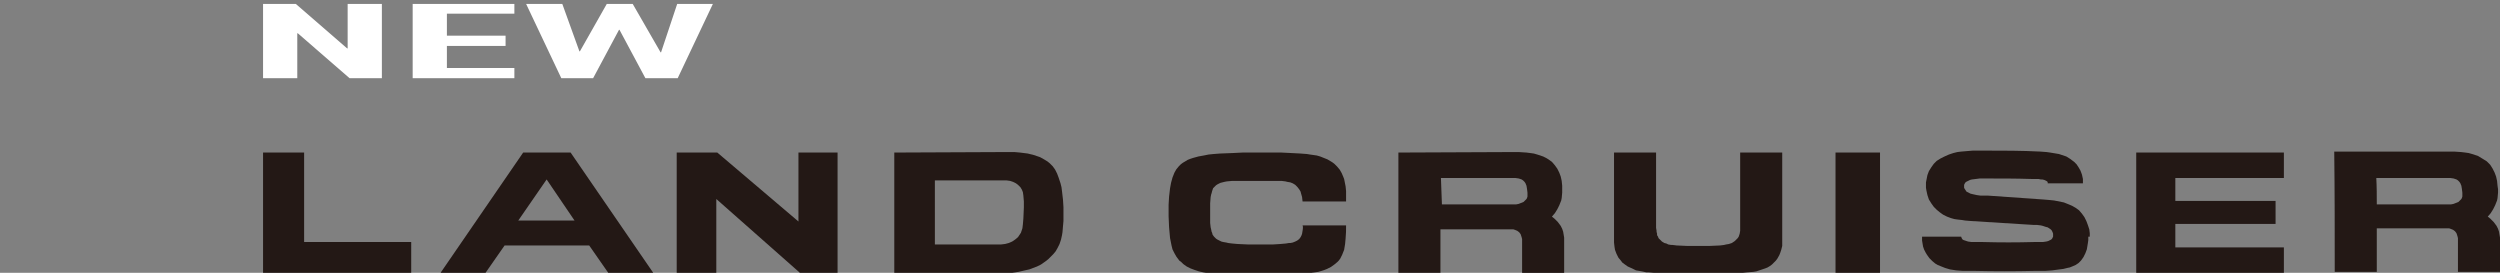 <?xml version="1.0" encoding="utf-8"?>
<!-- Generator: Adobe Illustrator 25.4.1, SVG Export Plug-In . SVG Version: 6.00 Build 0)  -->
<svg version="1.1" id="レイヤー_1" xmlns="http://www.w3.org/2000/svg" xmlns:xlink="http://www.w3.org/1999/xlink" x="0px"
	 y="0px" viewBox="0 0 511.3 55.8" style="enable-background:new 0 0 511.3 55.8;" xml:space="preserve">
<rect x="0" y="0" width="511.3" height="55.8" fill="#808080" stroke="none"/>
<style type="text/css">
	.st0{fill:#FFFFFF;}
	.st1{fill:#231815;}
</style>
<g>
	<g>
		<g>
			<g>
				<g>
					<path class="st0" d="M53.8,16V0.8h6.7L71,9.9h0.1V0.8h7V16h-6.6L60.9,6.8h-0.1V16L53.8,16L53.8,16z"/>
					<path class="st0" d="M84.4,16V0.8h20.8v2H91.4v4.5h12v2.1h-12v4.5h13.8V16L84.4,16L84.4,16z"/>
					<path class="st0" d="M145.8,0.8L138.6,16H132l-5.3-9.9h-0.1l-5.3,9.9h-6.5l-7.2-15.2h7.4l3.5,9.7h0.1l5.5-9.7h5.3l5.7,9.9h0.1
						l3.3-9.9C138.4,0.8,145.8,0.8,145.8,0.8z"/>
				</g>
			</g>
		</g>
	</g>
	<g>
		<path class="st1" d="M486,36.4h13.6l1,0l0.5,0l0.7,0.1l0.3,0.1l0.3,0.1l0.3,0.2l0.3,0.3l0.2,0.3l0.2,0.5l0.1,0.6l0.1,0.8l0,0.4
			l0,0.4l-0.1,0.3l-0.1,0.2l-0.2,0.2l-0.2,0.2l-0.2,0.2l-0.5,0.2l-0.5,0.2l-0.5,0.1l-0.4,0l-0.7,0h-0.5h-13.6
			C486.1,40,486.1,38.2,486,36.4 M511.3,49l0-0.4l-0.1-0.6l-0.1-0.6l-0.2-0.6l-0.3-0.6l-0.3-0.4l-0.3-0.4l-0.7-0.7l-0.5-0.4l0.6-0.7
			l0.5-0.8l0.4-0.8l0.2-0.5l0.2-0.5l0.1-0.5l0.1-1.1l0-0.7l-0.1-0.7l-0.1-1l-0.2-0.9l-0.3-0.8l-0.4-0.8l-0.5-0.8l-0.7-0.7l-0.8-0.5
			l-0.5-0.3l-0.5-0.3l-0.6-0.2l-0.6-0.2l-0.7-0.2l-0.7-0.1l-0.8-0.1l-1.5-0.1l-2.3,0h-22.2c0.1,8.2,0.1,16.4,0.1,24.6l0,0h8.6
			c0-3,0-5.9,0-8.9h13.7h0.5l0.6,0l0.3,0.1l0.5,0.2l0.4,0.3l0.3,0.4l0.1,0.3l0.1,0.3l0.1,0.4l0,0.3l0,0.6c0,2,0,4,0,6h8.6
			c0-2,0-4,0-6V49z"/>
		<polygon class="st1" points="436.9,31.2 436.9,55.8 467.1,55.8 467.1,50.6 467.1,50.6 444.9,50.6 444.9,45.8 465.4,45.8 
			465.4,41.1 444.9,41.1 444.9,36.4 467.1,36.4 467.1,31.2 		"/>
		<path class="st1" d="M427.4,48.4l0-0.7l-0.1-0.8L427,46l-0.3-0.8l-0.4-0.8l-0.5-0.7l-0.6-0.7l-0.7-0.5l-0.7-0.4l-0.7-0.3l-1-0.4
			l-1-0.2l-1-0.2l-1-0.1l-1.2-0.1l-11.4-0.8L405,40l-0.7-0.1l-0.9-0.2l-0.4-0.1l-0.4-0.2l-0.4-0.2l-0.2-0.3l-0.2-0.3l-0.1-0.2l0-0.2
			l0-0.2l0-0.2l0.1-0.2l0.1-0.2l0.2-0.2l0.4-0.2l0.4-0.2l0.4-0.1l0.8-0.1l0.8-0.1l1.3,0c3.1,0,6.1,0,9.2,0.1l1,0l0.5,0l0.5,0.1
			l0.3,0l0.4,0.1l0.2,0.1l0.2,0.1l0.2,0.1l0.1,0.2l0,0.2h7.2l0-0.9l-0.2-0.9l-0.3-0.8l-0.4-0.7l-0.4-0.6l-0.5-0.5l-0.4-0.3l-0.4-0.3
			l-0.8-0.5l-0.9-0.3l-0.6-0.2l-0.6-0.1l-1.2-0.2l-0.7-0.1l-1.3-0.1c-3.8-0.2-7.6-0.2-11.4-0.2l-1.6,0l-0.8,0l-1.2,0.1l-1.2,0.1
			l-0.8,0.1l-0.8,0.2l-0.9,0.3l-0.9,0.4l-0.8,0.4l-0.8,0.5l-0.6,0.6l-0.5,0.7l-0.5,0.8l-0.3,0.8l-0.1,0.5l-0.1,0.5l-0.1,0.5l0,0.5
			l0,0.6l0.1,0.6l0.2,0.9l0.3,0.9l0.5,0.8l0.5,0.7l0.6,0.6l0.6,0.5l0.7,0.5l0.8,0.4l0.8,0.3l0.7,0.2l0.7,0.1l0.9,0.1l0.6,0.1
			l1.2,0.1l12.8,0.8l0.7,0l0.8,0.1l0.4,0.1l0.6,0.2l0.4,0.1l0.3,0.2l0.3,0.2l0.2,0.2l0.1,0.2l0.1,0.2l0.1,0.3l0,0.3l0,0.3l-0.1,0.2
			l-0.1,0.2l-0.2,0.2l-0.2,0.1l-0.2,0.1l-0.2,0.1l-0.4,0.1l-0.7,0.1l-0.6,0l-1.2,0c-3.5,0.1-7,0.1-10.5,0l-1.5,0l-0.8,0l-0.7-0.1
			l-0.6-0.2l-0.3-0.1l-0.2-0.1l-0.2-0.3l-0.1-0.3h-8l0,0.8l0.1,0.6l0.1,0.6l0.2,0.6l0.3,0.6l0.3,0.5l0.5,0.7l0.6,0.6l0.6,0.5
			l0.5,0.3l0.5,0.2l1,0.4l1,0.3l1.3,0.2l1.3,0.1l0.8,0l1.6,0c4.1,0.1,8.3,0.1,12.4,0l2.1,0l1.4-0.1l1.5-0.2l0.8-0.1l0.8-0.2l0.5-0.1
			l0.5-0.2l0.7-0.3l0.6-0.4l0.5-0.5l0.5-0.7l0.4-0.8l0.3-0.8l0.1-0.6l0.1-0.6l0.1-0.7l0-0.7L427.4,48.4z"/>
		<rect x="375.4" y="31.2" class="st1" width="9.1" height="24.6"/>
		<polygon class="st1" points="355.9,31.2 355.9,46.6 355.9,47.2 355.8,47.8 355.7,48.1 355.6,48.4 355.4,48.7 355.2,48.9 
			354.8,49.3 354.2,49.7 353.6,49.9 353,50 352.6,50.1 351.8,50.2 349.6,50.3 347.3,50.3 345.1,50.3 342.9,50.2 342.1,50.1 
			341.8,50.1 341.2,50 340.8,49.8 340.4,49.7 339.9,49.4 339.4,48.9 339.2,48.7 339.1,48.4 338.9,48.1 338.9,47.8 338.8,47.4 
			338.8,47.2 338.7,46.6 338.7,31.2 330.1,31.2 330.1,48.7 330.1,49.6 330.2,50.5 330.3,51.1 330.6,51.9 331,52.7 331.5,53.3 
			331.8,53.7 332.2,54 332.9,54.5 333.8,54.9 334.6,55.3 335.2,55.4 335.8,55.5 336.7,55.7 337.2,55.7 338.3,55.8 340.9,55.9 
			343.5,56 346.3,56 349.1,56 352.8,55.9 356.4,55.8 357.3,55.7 358.6,55.6 359.2,55.5 360.1,55.2 361,54.9 361.5,54.7 362,54.4 
			362.4,54.1 362.8,53.7 363.2,53.3 363.5,52.9 363.9,52.2 364.1,51.7 364.3,51.1 364.5,50.3 364.5,49.8 364.5,48.7 364.5,31.2 		
			"/>
		<path class="st1" d="M294.7,36.4h13.7l1,0l0.5,0l0.7,0.1l0.3,0.1l0.3,0.1l0.3,0.2l0.3,0.3l0.2,0.3l0.2,0.5l0.1,0.6l0.1,0.8l0,0.4
			l0,0.4l-0.1,0.3l-0.1,0.2l-0.2,0.2l-0.2,0.2l-0.2,0.2l-0.5,0.2l-0.5,0.2l-0.5,0.1l-0.4,0l-0.7,0h-0.5h-13.6L294.7,36.4L294.7,36.4
			z M286,31.2v24.6h8.6v-8.9h13.7h0.5l0.7,0l0.3,0.1l0.5,0.2l0.4,0.3l0.3,0.4l0.1,0.3l0.1,0.3l0.1,0.4l0,0.3l0,0.6v6h8.6v-6l0-0.8
			l0-0.4l-0.1-0.6l-0.1-0.6l-0.2-0.6l-0.3-0.6l-0.3-0.4l-0.3-0.4l-0.7-0.7l-0.5-0.4l0.6-0.7l0.5-0.8l0.4-0.8l0.2-0.5l0.2-0.5
			l0.1-0.5l0.1-1.1l0-0.7l0-0.7l-0.1-1l-0.2-0.9l-0.3-0.8l-0.4-0.8l-0.5-0.7l-0.6-0.7l-0.7-0.5l-0.5-0.3l-0.6-0.3l-0.6-0.2l-0.6-0.2
			l-0.7-0.2l-0.7-0.1l-0.8-0.1l-1.5-0.1l-2.3,0L286,31.2L286,31.2z"/>
		<path class="st1" d="M266.4,47.2l-0.1,0.6l-0.1,0.3l-0.2,0.4l-0.3,0.4l-0.4,0.3l-0.4,0.2l-0.5,0.2l-0.5,0.1l-0.3,0l-0.6,0.1
			l-1.1,0.1l-1.6,0.1l-1.7,0h-3.3l-2.2-0.1l-1.1-0.1l-0.8-0.1l-0.4-0.1l-0.6-0.1l-0.4-0.1l-0.4-0.2l-0.4-0.2l-0.3-0.2l-0.4-0.4
			L248,48l-0.1-0.4l-0.1-0.2l-0.1-0.5l-0.1-0.4l-0.1-0.9l0-1.3l0-2l0-0.7l0.1-1.3l0.1-0.5l0.1-0.3l0.1-0.4l0.1-0.3l0.1-0.3l0.2-0.2
			l0.2-0.2l0.2-0.2l0.3-0.2l0.6-0.3l0.4-0.1l0.4-0.1l0.5-0.1l1.1-0.1l0.5,0l2.5,0l4.1,0l2,0l1,0l0.8,0.1l0.4,0.1l0.6,0.1l0.5,0.2
			l0.5,0.3l0.4,0.4l0.4,0.5l0.3,0.5l0.1,0.4l0.2,0.7c0,0.3,0.1,0.6,0.1,0.9h8.9l0-1.4l0-0.7l-0.1-1l-0.2-1l-0.1-0.5l-0.2-0.5
			l-0.3-0.7l-0.4-0.7l-0.5-0.6l-0.6-0.6l-0.4-0.3l-0.5-0.3l-0.5-0.3l-0.5-0.2l-1-0.4l-0.7-0.2l-0.7-0.1l-0.7-0.1l-0.6-0.1l-1.3-0.1
			l-1.9-0.1l-2-0.1l-2,0l-4,0l-2,0l-2,0.1l-2.6,0.1l-1.3,0.1l-1,0.1l-1,0.2l-1.1,0.2l-1.1,0.3l-0.6,0.2l-0.5,0.2l-0.5,0.3l-0.5,0.3
			l-0.4,0.3l-0.4,0.4l-0.5,0.6l-0.4,0.7l-0.2,0.5l-0.2,0.5l-0.3,1.1l-0.2,1.1l-0.2,1.7l-0.1,1.7l0,2.3l0.1,2.3l0.1,1.1l0.1,1.1
			l0.2,1l0.1,0.5l0.2,0.8l0.4,0.8l0.4,0.7l0.3,0.4l0.3,0.4l0.4,0.3L242,54l0.7,0.5l0.8,0.4l0.8,0.3l0.9,0.3l0.9,0.2l1.2,0.2l0.8,0.1
			l1.6,0.1l3.3,0.1l1.7,0l5,0l4-0.1l2.5-0.1l1.2-0.1l1.5-0.2l0.7-0.1l0.7-0.2l0.6-0.2l0.5-0.2l0.8-0.4l0.7-0.5l0.6-0.5l0.3-0.3
			l0.3-0.4l0.2-0.4l0.2-0.4l0.2-0.5l0.2-0.5l0.1-0.6l0.1-0.6l0.1-1.1c0.1-0.9,0.1-1.8,0.1-2.7l0,0h-8.9
			C266.5,46.3,266.5,46.7,266.4,47.2"/>
		<path class="st1" d="M191.1,36.9h13.4l0.7,0l0.7,0l0.7,0.1l0.6,0.2l0.6,0.3l0.5,0.4l0.4,0.4l0.3,0.5l0.2,0.5l0.1,0.7l0.1,1.2
			l0,1.2l-0.1,2.3l-0.1,1.2l-0.1,0.8L209,47l-0.1,0.3l-0.1,0.3l-0.2,0.3l-0.2,0.3l-0.2,0.3l-0.6,0.5l-0.6,0.4l-0.7,0.3l-0.8,0.2
			l-0.8,0.1l-0.9,0h-12.6V36.9z M182.9,31.2v24.6h21.5l1.7,0l0.9,0l1.3-0.2l1.3-0.3l0.9-0.2l0.8-0.3l0.8-0.3l0.8-0.4l1-0.7l0.5-0.4
			l0.4-0.4l0.6-0.6l0.5-0.6l0.4-0.7l0.4-0.8L217,49l0.2-0.9l0.1-0.6l0.1-1.2l0.1-1.1l0-1.1l0-1.7l-0.1-1.6l-0.2-1.7l-0.1-0.8
			l-0.2-0.8l-0.2-0.6l-0.2-0.6l-0.3-0.8l-0.4-0.8l-0.5-0.7l-0.6-0.6l-0.5-0.4l-0.5-0.3l-0.5-0.3l-0.6-0.3l-0.6-0.2l-0.6-0.2
			l-1.2-0.3l-0.8-0.1l-0.8-0.1l-1.1-0.1l-0.7,0l-1.5,0L182.9,31.2L182.9,31.2z"/>
		<polygon class="st1" points="163.3,31.2 163.3,45.3 146.7,31.2 138.4,31.2 138.4,55.8 146.5,55.8 146.5,40.7 163.6,55.8 
			171.3,55.8 171.3,31.2 		"/>
		<path class="st1" d="M111.8,36.7l5.7,8.4h-11.5L111.8,36.7z M107,31.2L90.1,55.8h9.2l3.9-5.6h17.3l3.9,5.6h9.2l-16.9-24.6H107z"/>
		<polygon class="st1" points="53.8,31.2 53.8,55.8 84.1,55.8 84.1,49.5 62.2,49.5 62.2,31.2 		"/>
	</g>
</g>
</svg>
